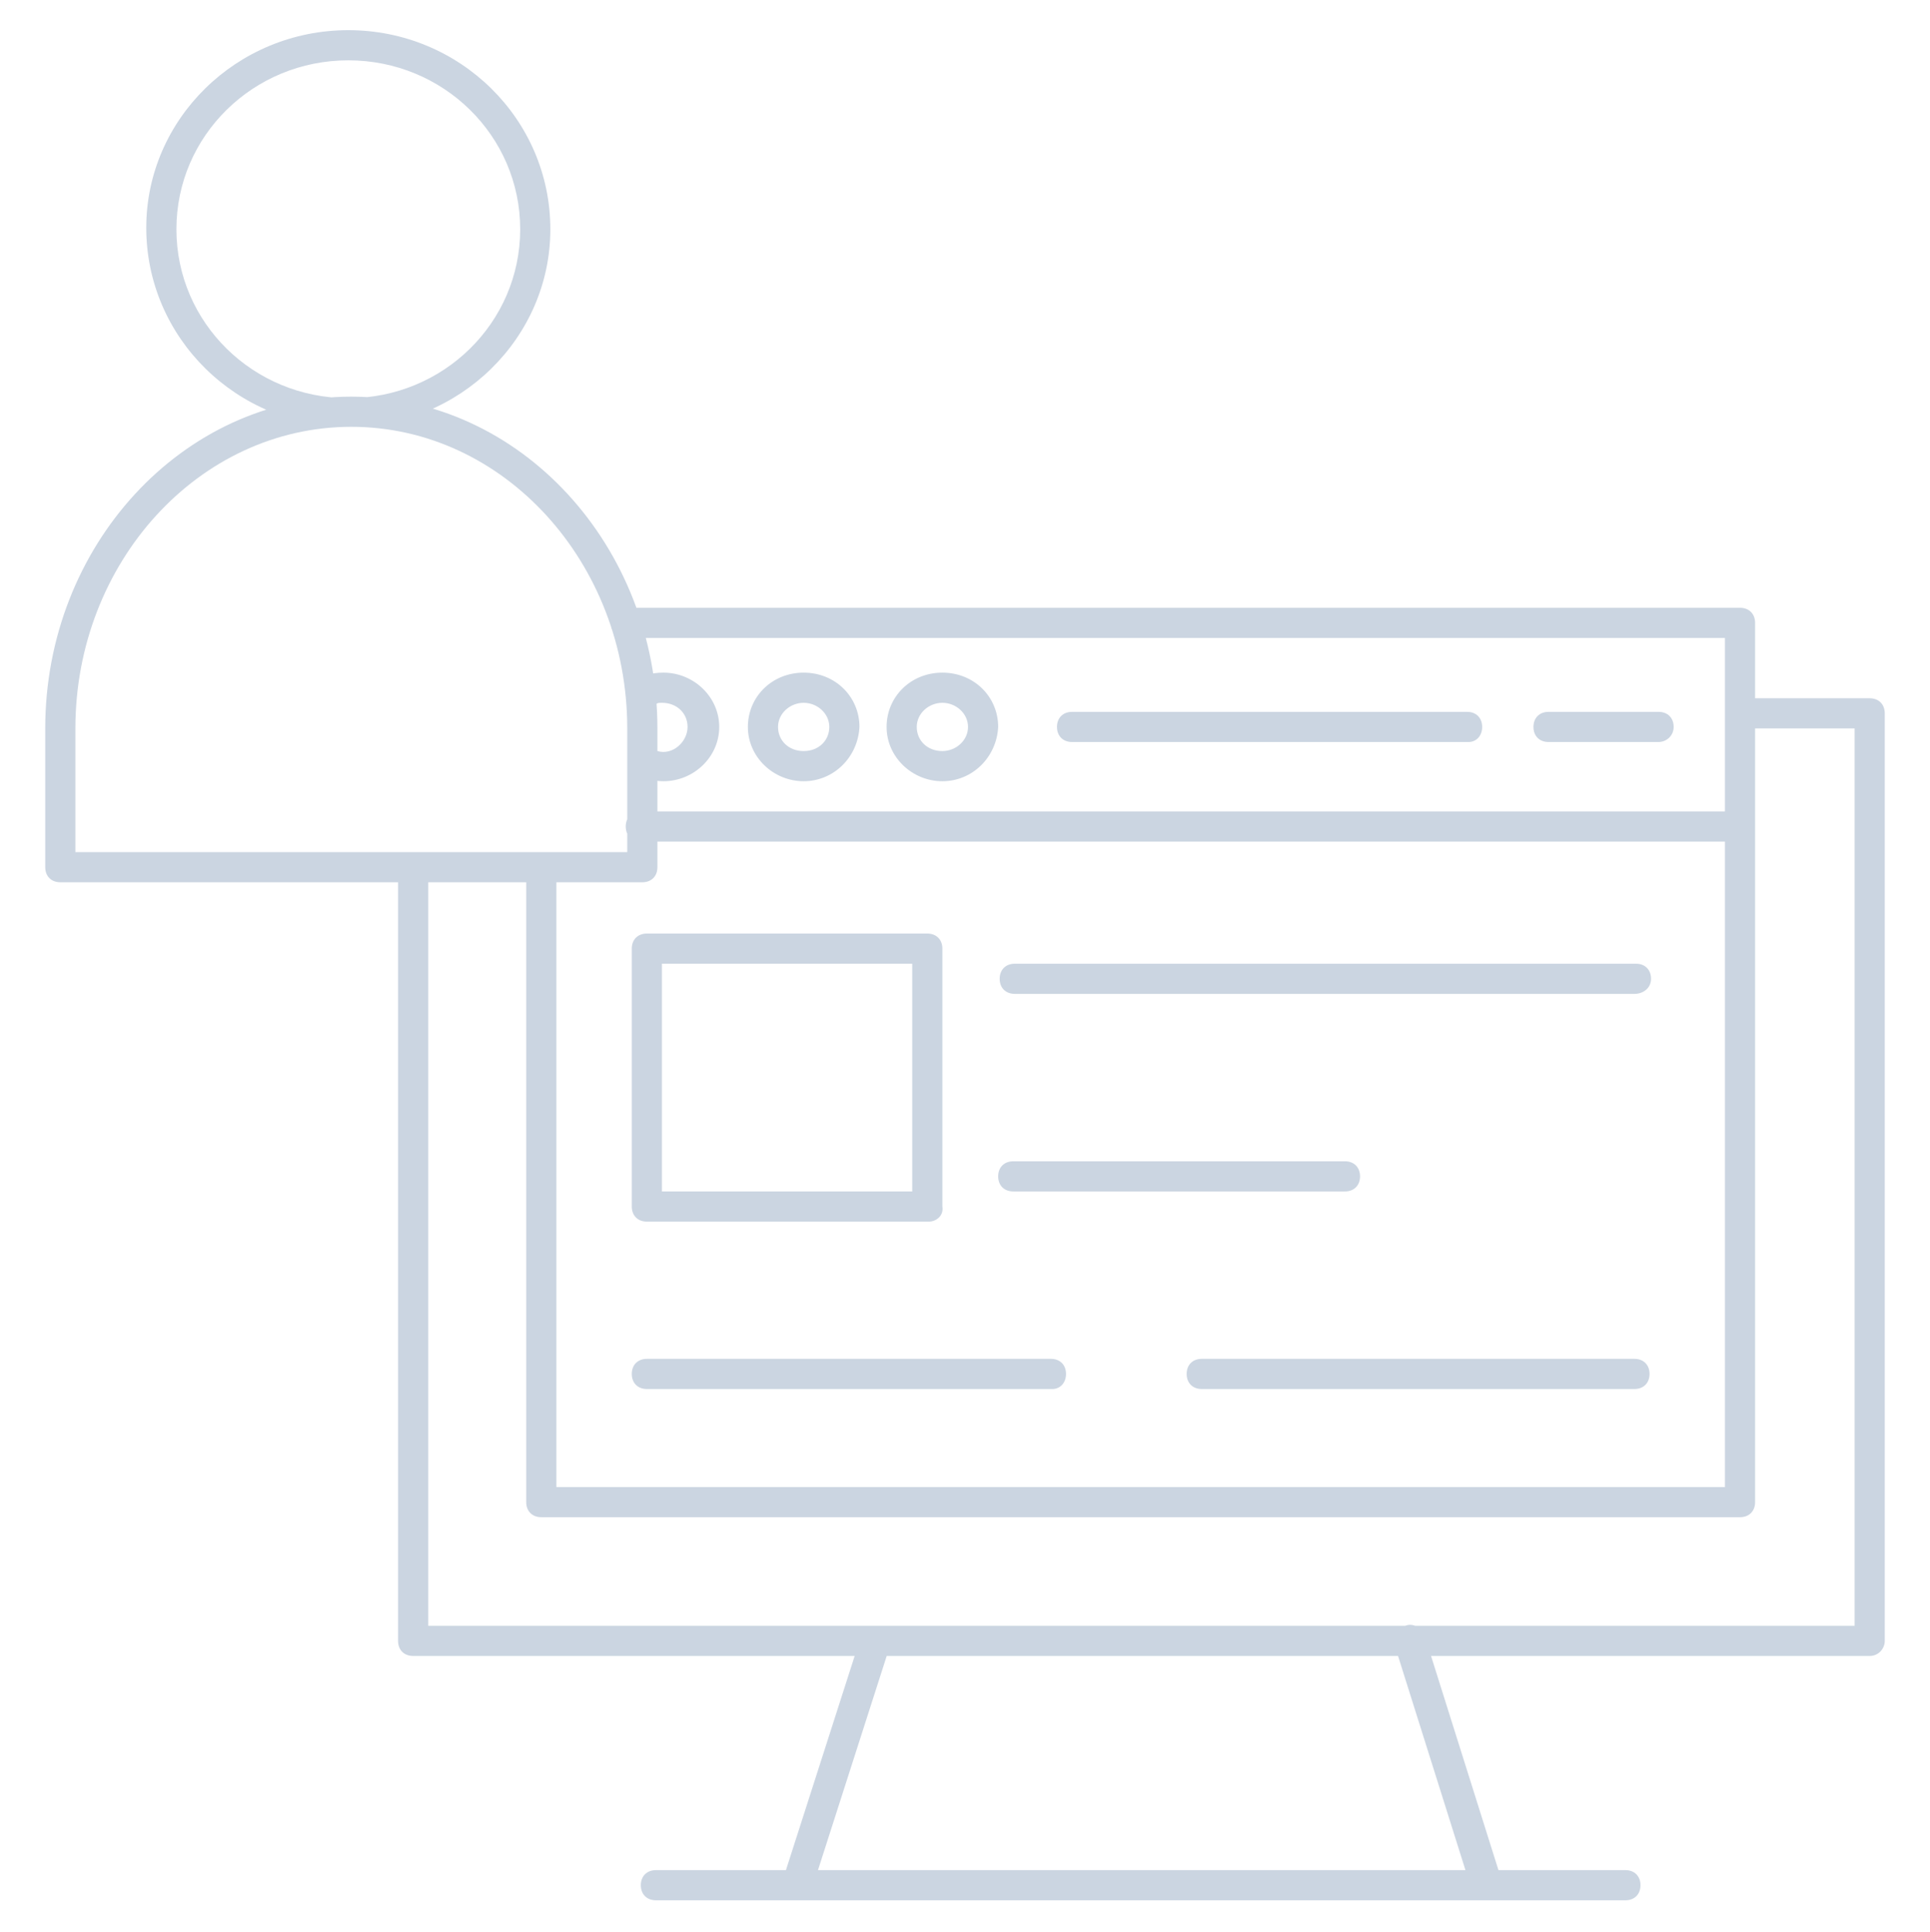 <?xml version="1.0" encoding="utf-8"?>
<!-- Generator: Adobe Illustrator 26.1.0, SVG Export Plug-In . SVG Version: 6.00 Build 0)  -->
<svg version="1.1" id="Layer_1" xmlns="http://www.w3.org/2000/svg" xmlns:xlink="http://www.w3.org/1999/xlink" x="0px" y="0px"
	 viewBox="0 0 128 128.1" style="enable-background:new 0 0 128 128.1;" xml:space="preserve">
<style type="text/css">
	.st0{fill:#CBD5E1;}
</style>
<path class="st0" d="M107.8,126H43.5c-0.6,0-1-0.4-1-1s0.4-1,1-1h64.3c0.6,0,1,0.4,1,1S108.4,126,107.8,126z M98.6,126
	c-0.4,0-0.8-0.3-1-0.7l-5.1-16.2c-0.2-0.5,0.1-1.1,0.7-1.3c0.5-0.2,1.1,0.1,1.3,0.7l5.1,16.2c0.2,0.5-0.1,1.1-0.7,1.3
	C98.8,126,98.7,126,98.6,126z M52.8,126c-0.1,0-0.2,0-0.3,0c-0.5-0.2-0.8-0.7-0.6-1.3l5.2-16.2c0.2-0.5,0.7-0.8,1.3-0.6
	c0.5,0.2,0.8,0.7,0.6,1.3l-5.2,16.2C53.6,125.7,53.2,126,52.8,126z M124,109.8H27.4c-0.6,0-1-0.4-1-1V57.5c0-0.6,0.4-1,1-1
	s1,0.4,1,1v50.3H123V48.3h-7.6c-0.6,0-1-0.4-1-1s0.4-1,1-1h8.6c0.6,0,1,0.4,1,1v61.5C125,109.3,124.6,109.8,124,109.8z M115.2,55.8
	H42.5c-0.6,0-1-0.4-1-1s0.4-1,1-1h72.7c0.6,0,1,0.4,1,1S115.7,55.8,115.2,55.8z M97.4,49.2H71.1c-0.6,0-1-0.4-1-1s0.4-1,1-1h26.2
	c0.6,0,1,0.4,1,1S97.9,49.2,97.4,49.2z M110,49.2h-7.3c-0.6,0-1-0.4-1-1s0.4-1,1-1h7.3c0.6,0,1,0.4,1,1S110.5,49.2,110,49.2z
	 M62.5,51.8c-2,0-3.7-1.6-3.7-3.6s1.6-3.6,3.7-3.6c2.1,0,3.7,1.6,3.7,3.6C66.1,50.2,64.5,51.8,62.5,51.8z M62.5,46.6
	c-0.9,0-1.7,0.7-1.7,1.6s0.7,1.6,1.7,1.6c0.9,0,1.7-0.7,1.7-1.6S63.4,46.6,62.5,46.6z M53.3,51.8c-2,0-3.7-1.6-3.7-3.6
	s1.6-3.6,3.7-3.6s3.7,1.6,3.7,3.6C56.9,50.2,55.3,51.8,53.3,51.8z M53.3,46.6c-0.9,0-1.7,0.7-1.7,1.6s0.7,1.6,1.7,1.6
	s1.7-0.7,1.7-1.6S54.2,46.6,53.3,46.6z M44,51.8c-0.7,0-1.3-0.2-1.9-0.5c-0.3-0.2-0.5-0.5-0.5-0.9v-2.1c0-0.7,0-1.4-0.1-2.2
	c0-0.4,0.1-0.7,0.4-0.9c0.6-0.4,1.3-0.6,2.1-0.6c2,0,3.7,1.6,3.7,3.6S46,51.8,44,51.8z M43.6,49.8c1,0.3,2-0.6,2-1.6
	c0-0.9-0.7-1.6-1.7-1.6c-0.2,0-0.3,0-0.4,0.1c0,0.6,0.1,1.1,0.1,1.7C43.6,48.4,43.6,49.8,43.6,49.8z M115.4,100.6H35.9
	c-0.6,0-1-0.4-1-1V57.5c0-0.6,0.4-1,1-1s1,0.4,1,1v41.1h77.5V42.3H41.5c-0.6,0-1-0.4-1-1s0.4-1,1-1h73.9c0.6,0,1,0.4,1,1v58.3
	C116.4,100.2,116,100.6,115.4,100.6z M61.6,81H42.9c-0.6,0-1-0.4-1-1V62.9c0-0.6,0.4-1,1-1h18.6c0.6,0,1,0.4,1,1V80
	C62.6,80.6,62.1,81,61.6,81z M43.9,79h16.6V63.9H43.9V79z M108.4,65.9H67.3c-0.6,0-1-0.4-1-1s0.4-1,1-1h41.2c0.6,0,1,0.4,1,1
	S109,65.9,108.4,65.9z M89.2,79h-22c-0.6,0-1-0.4-1-1s0.4-1,1-1h22c0.6,0,1,0.4,1,1S89.8,79,89.2,79z M108.4,92.1H79.7
	c-0.6,0-1-0.4-1-1s0.4-1,1-1h28.7c0.6,0,1,0.4,1,1S109,92.1,108.4,92.1z M69.8,92.1H42.9c-0.6,0-1-0.4-1-1s0.4-1,1-1h26.8
	c0.6,0,1,0.4,1,1S70.3,92.1,69.8,92.1z M42.6,58.5H4c-0.6,0-1-0.4-1-1v-9.2c0-12.1,9.1-22,20.3-22s20.3,9.9,20.3,22v9.2
	C43.6,58.1,43.2,58.5,42.6,58.5z M5,56.5h36.6v-8.2c0-11-8.2-20-18.3-20S5,37.3,5,48.3V56.5z M23.1,28.3c-7.4,0-13.4-5.9-13.4-13.2
	C9.7,7.9,15.7,2,23.1,2s13.4,5.9,13.4,13.2C36.5,22.4,30.5,28.3,23.1,28.3z M23.1,4c-6.3,0-11.4,5-11.4,11.2s5.1,11.2,11.4,11.2
	s11.4-5,11.4-11.2S29.4,4,23.1,4z"/>
</svg>
